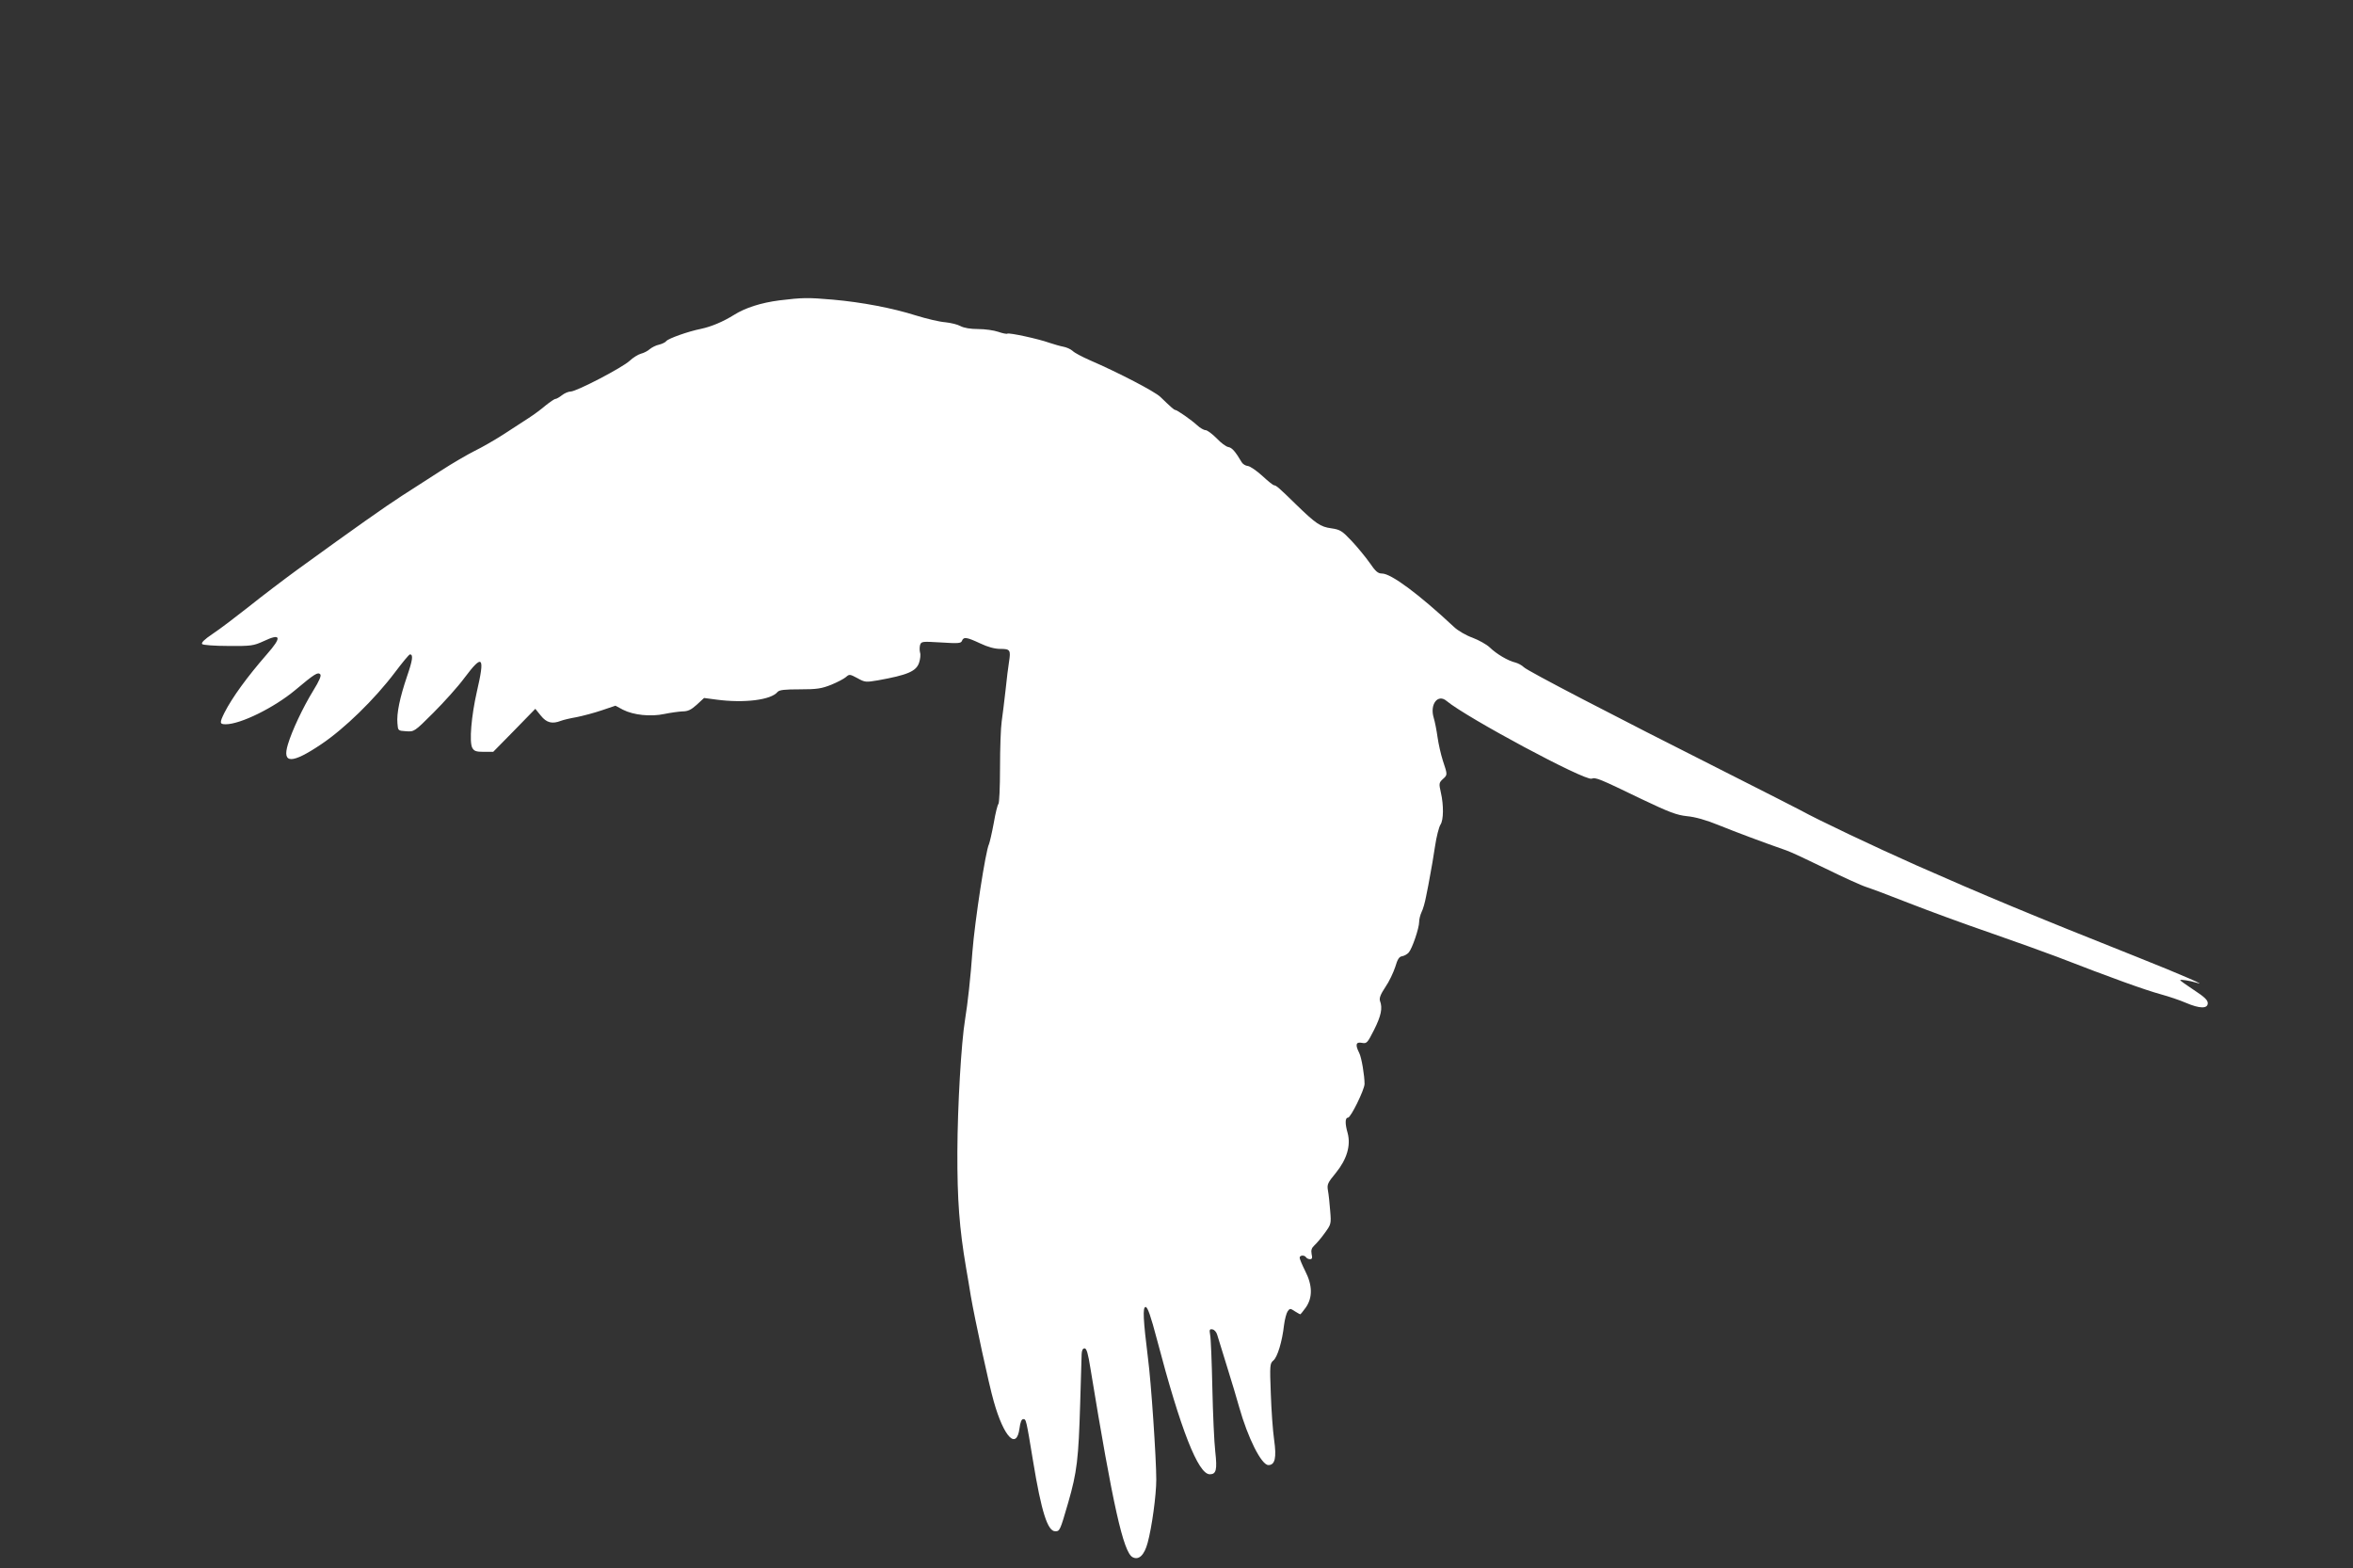 <?xml version="1.0" standalone="no"?>
<!DOCTYPE svg PUBLIC "-//W3C//DTD SVG 20010904//EN"
 "http://www.w3.org/TR/2001/REC-SVG-20010904/DTD/svg10.dtd">
<svg version="1.0" xmlns="http://www.w3.org/2000/svg"
 width="1280pt" height="853pt" viewBox="0 0 1280 853"
 preserveAspectRatio="xMidYMid meet">
<rect x="0" y="0" width="1280" height="853" fill="#333333" stroke="none"/>
<g transform="translate(0,853) scale(0.1,-0.1)"
fill="#ffffff" stroke="none">
<path d="M4240 6896 c-100 -13 -185 -40 -247 -79 -61 -38 -124 -64 -180 -76
-70 -14 -176 -52 -188 -66 -5 -7 -23 -16 -40 -20 -16 -3 -39 -15 -50 -24 -11
-10 -32 -21 -48 -25 -15 -4 -43 -21 -62 -39 -40 -37 -289 -167 -321 -167 -12
0 -33 -9 -47 -20 -14 -11 -30 -20 -35 -20 -6 0 -29 -16 -53 -35 -23 -20 -65
-51 -93 -69 -28 -18 -90 -58 -137 -89 -48 -31 -118 -71 -157 -90 -38 -19 -121
-67 -184 -108 -62 -40 -158 -102 -213 -137 -94 -61 -253 -173 -566 -400 -74
-54 -194 -145 -265 -202 -71 -56 -159 -123 -197 -148 -46 -31 -64 -49 -57 -56
5 -5 67 -10 142 -10 125 -1 137 1 192 26 95 45 101 23 18 -71 -108 -124 -188
-234 -231 -318 -27 -55 -27 -63 7 -63 80 0 263 90 378 186 106 89 123 99 136
86 7 -7 -4 -34 -38 -89 -57 -93 -116 -219 -138 -293 -32 -106 22 -106 181 1
127 85 292 246 402 392 40 53 76 97 81 97 19 0 15 -30 -16 -120 -39 -115 -57
-201 -52 -255 3 -40 3 -40 47 -43 44 -3 45 -3 148 100 57 57 134 142 170 191
99 132 112 118 67 -76 -30 -132 -42 -273 -25 -305 10 -18 21 -22 63 -22 l51 0
115 117 114 117 30 -37 c31 -39 62 -47 110 -28 13 5 51 14 86 20 34 7 95 23
136 37 l74 25 41 -22 c57 -29 150 -39 225 -23 34 7 78 13 98 14 29 0 47 8 78
36 l40 37 68 -9 c150 -20 297 -2 332 42 10 11 39 14 121 14 94 0 118 4 171 25
34 14 70 33 80 42 18 16 21 16 62 -6 41 -23 46 -23 112 -12 161 29 209 49 224
97 6 18 9 43 5 54 -3 11 -3 29 0 41 7 20 11 20 114 14 94 -6 109 -5 114 9 9
23 26 20 99 -14 42 -20 79 -30 110 -30 53 0 57 -6 47 -70 -4 -25 -13 -94 -19
-155 -7 -60 -16 -137 -21 -170 -5 -33 -9 -146 -9 -252 0 -105 -4 -194 -9 -197
-4 -3 -16 -49 -25 -103 -10 -54 -22 -105 -26 -115 -18 -34 -77 -417 -90 -583
-10 -140 -26 -285 -40 -370 -21 -127 -41 -471 -42 -720 -1 -261 11 -419 47
-630 9 -49 20 -119 26 -155 21 -122 99 -485 125 -574 55 -195 124 -266 140
-146 4 32 11 50 20 50 16 0 16 1 54 -230 45 -274 79 -380 120 -380 25 0 26 1
71 156 48 167 56 237 65 538 4 131 7 253 8 270 1 20 6 31 16 31 11 0 19 -28
32 -110 122 -745 179 -999 229 -1026 34 -18 64 11 82 78 23 84 47 259 47 344
0 115 -28 531 -45 659 -26 210 -30 280 -13 280 11 0 28 -49 62 -178 129 -491
224 -732 287 -732 35 0 41 24 30 122 -6 51 -13 208 -16 348 -3 140 -8 270 -12
288 -5 29 -3 33 13 30 9 -1 21 -14 25 -28 4 -14 28 -92 54 -175 26 -82 55
-181 66 -220 47 -167 121 -315 159 -315 36 0 45 40 31 138 -7 48 -15 161 -18
251 -6 155 -5 164 14 180 22 18 48 103 58 193 4 31 13 65 20 75 12 16 14 16
38 0 15 -9 28 -17 30 -17 2 0 16 17 31 38 37 54 36 120 -4 198 -16 32 -30 65
-30 72 0 14 26 16 35 2 3 -5 13 -10 21 -10 12 0 14 7 9 28 -4 21 0 33 15 47
12 11 38 41 57 68 34 47 35 49 29 120 -3 40 -8 89 -12 110 -6 34 -2 42 44 98
59 73 81 148 63 215 -15 52 -14 84 2 84 15 0 89 151 90 183 0 46 -16 143 -29
169 -23 45 -18 61 14 55 27 -5 30 -2 67 71 38 76 47 118 32 157 -5 15 3 36 29
75 21 30 44 80 54 110 12 41 21 56 37 58 12 2 28 11 36 20 19 21 57 133 57
167 0 14 6 38 13 53 8 15 19 54 25 87 7 33 17 85 22 115 6 30 18 100 26 154 8
55 22 108 30 120 17 25 18 106 2 175 -11 48 -10 53 10 72 27 24 27 23 1 101
-11 34 -24 92 -29 128 -5 36 -14 83 -21 106 -22 73 23 131 70 91 109 -91 751
-435 789 -423 23 8 38 2 274 -112 149 -71 189 -86 245 -92 44 -4 105 -21 173
-49 94 -38 246 -95 367 -137 24 -8 120 -53 214 -99 94 -46 194 -92 223 -101
28 -9 134 -49 236 -89 102 -40 298 -112 435 -159 138 -48 302 -107 365 -131
302 -117 477 -180 568 -205 40 -11 100 -31 132 -45 77 -33 120 -33 120 -2 0
16 -18 34 -75 71 -41 27 -75 51 -75 54 0 5 54 -3 85 -13 77 -25 -74 41 -320
139 -564 224 -846 342 -1201 499 -232 103 -541 250 -629 299 -11 6 -193 99
-405 206 -625 315 -1080 552 -1100 572 -11 11 -32 22 -47 26 -39 9 -102 46
-139 82 -18 17 -60 40 -94 53 -34 12 -79 38 -100 58 -194 181 -343 291 -392
291 -22 0 -35 11 -67 58 -22 31 -66 85 -98 119 -53 56 -63 62 -111 69 -59 8
-84 25 -193 131 -89 87 -107 103 -118 103 -5 0 -34 23 -65 52 -31 28 -66 52
-78 53 -12 1 -27 10 -33 20 -35 59 -53 80 -73 83 -12 2 -41 23 -64 48 -24 24
-51 44 -60 44 -9 0 -30 12 -45 26 -30 28 -110 84 -120 84 -6 0 -22 14 -81 71
-30 29 -225 131 -387 201 -38 17 -79 38 -90 49 -11 10 -34 20 -51 23 -17 3
-50 13 -75 21 -61 22 -219 56 -229 50 -4 -3 -27 2 -50 10 -23 8 -72 15 -109
15 -42 0 -77 6 -96 16 -16 9 -54 18 -83 21 -30 2 -102 19 -160 37 -126 40
-293 72 -452 86 -137 12 -166 11 -290 -4z"/>
</g>
</svg>
